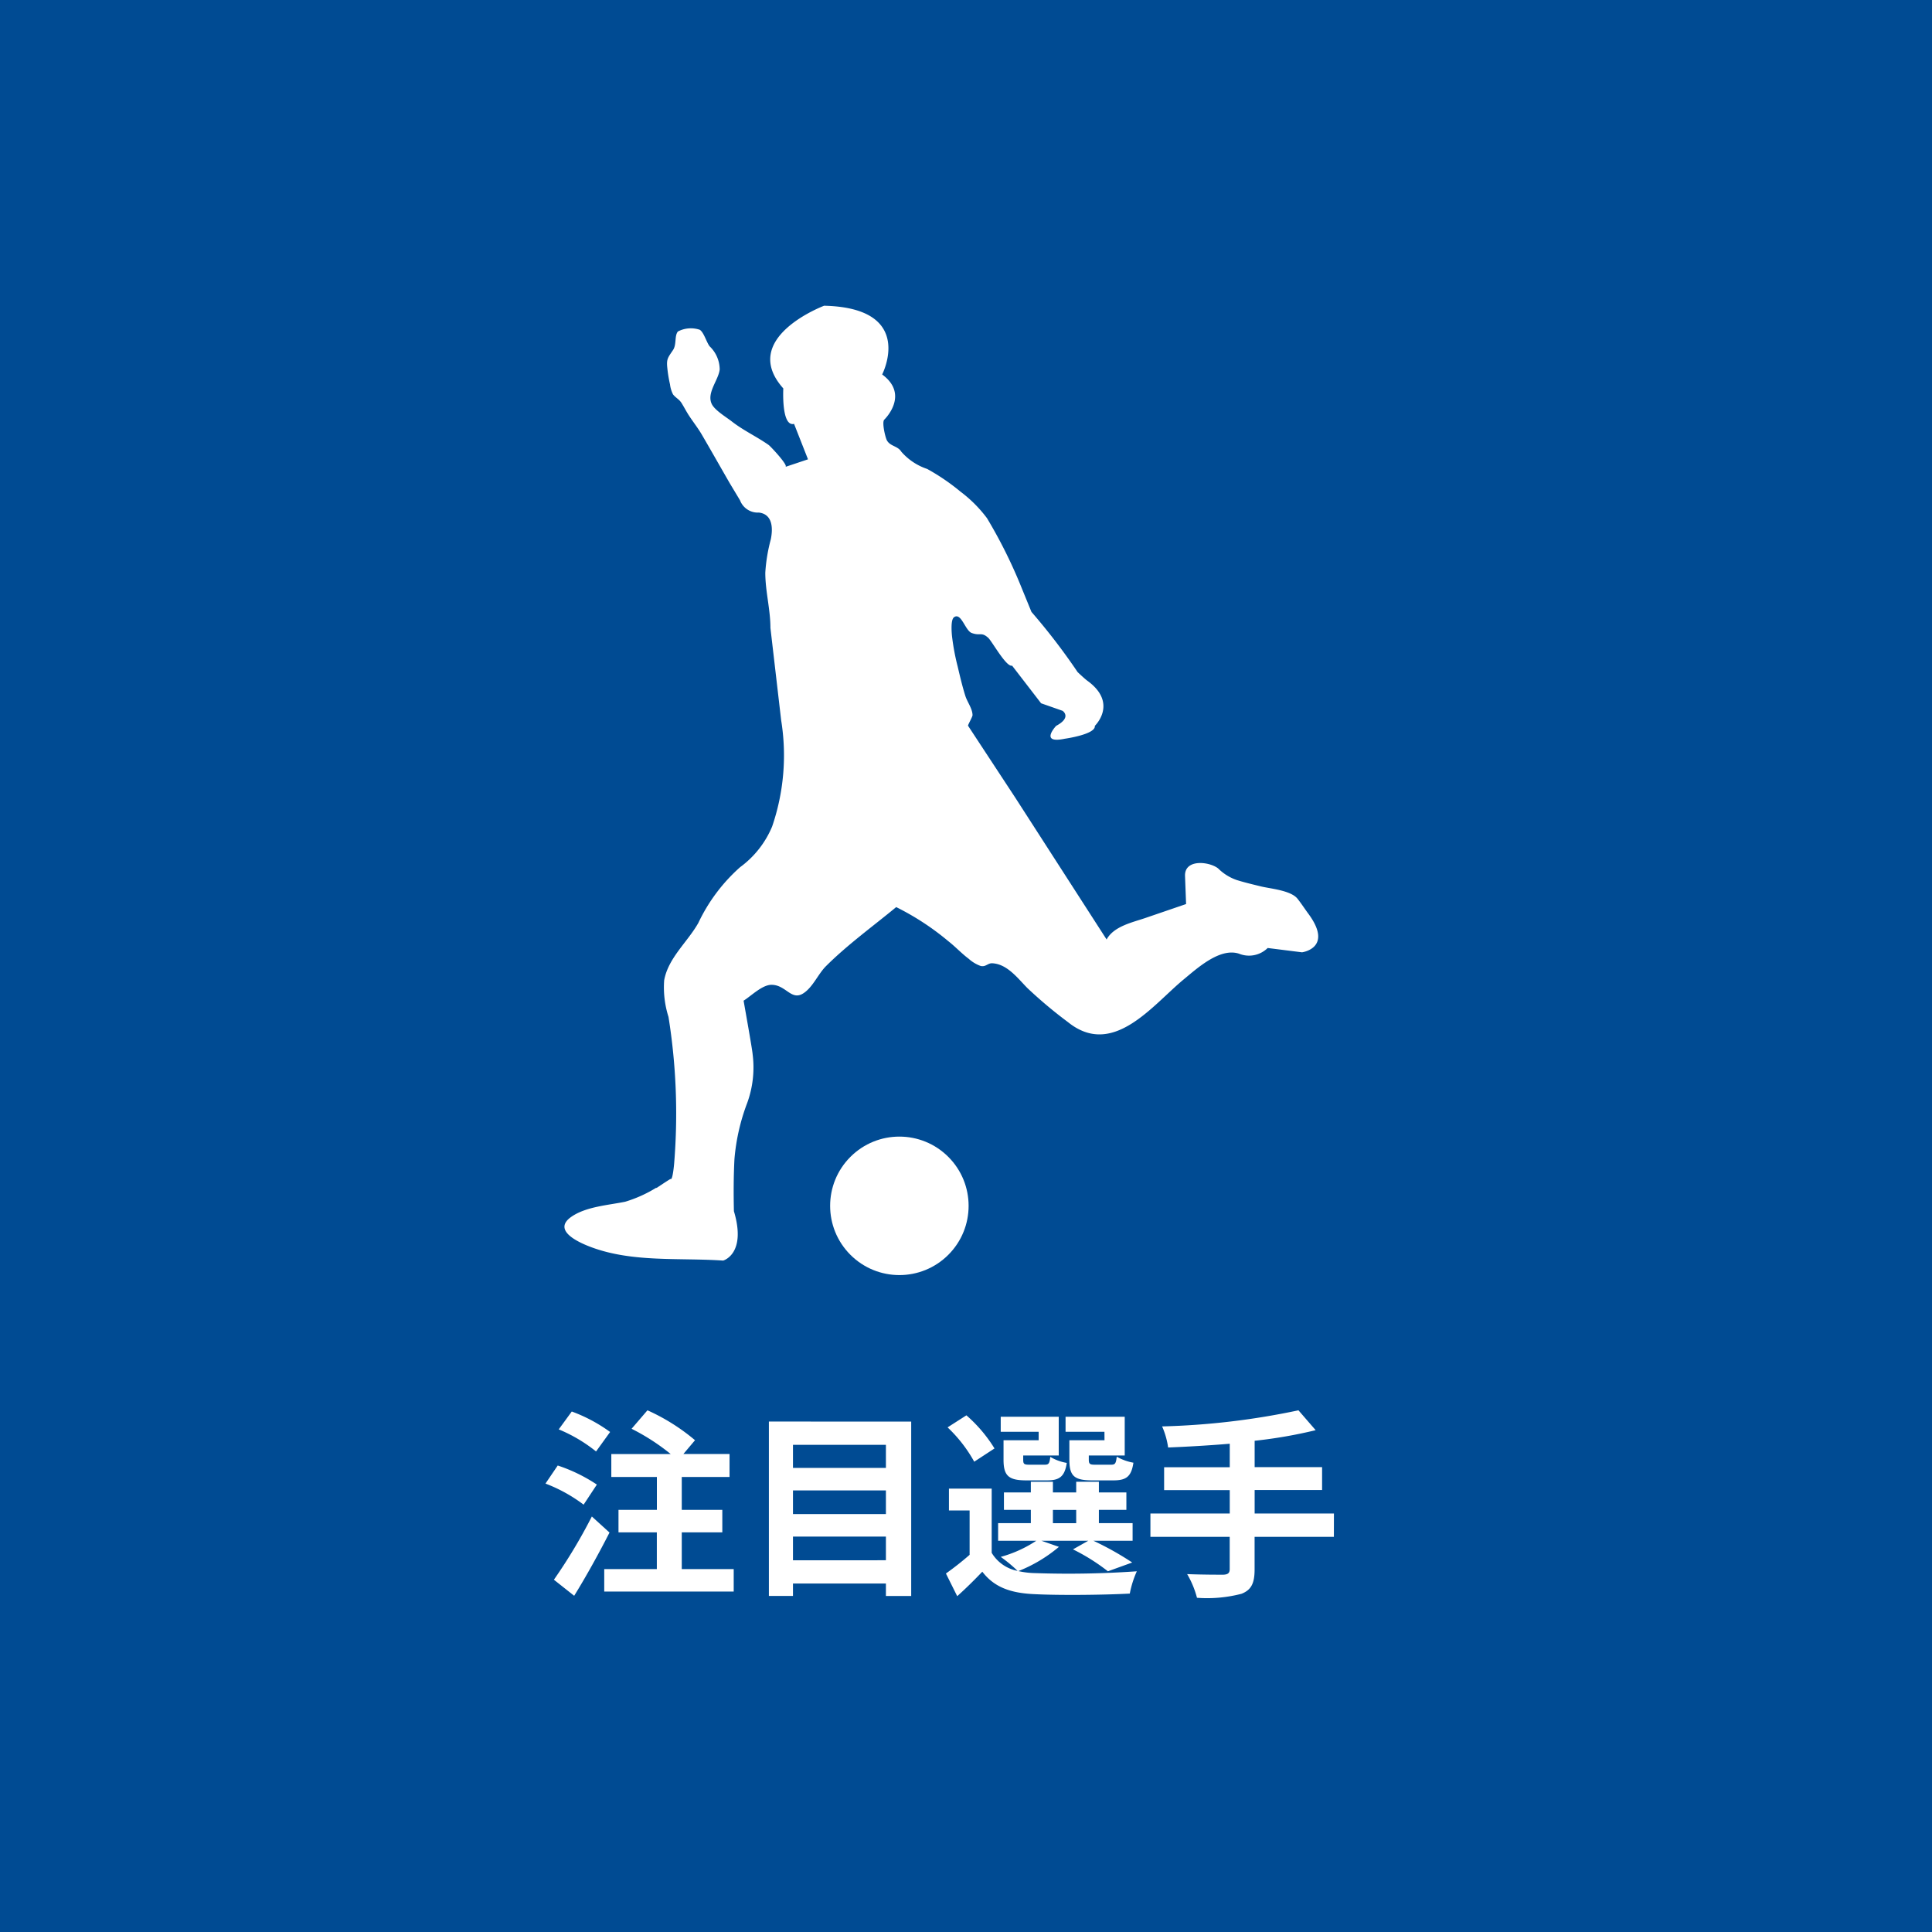 <svg xmlns="http://www.w3.org/2000/svg" width="154" height="154" viewBox="0 0 154 154">
  <defs>
    <style>
      .cls-1 {
        fill: #004b93;
      }

      .cls-2 {
        fill: #fff;
      }
    </style>
  </defs>
  <g id="グループ_1446" data-name="グループ 1446" transform="translate(-881 -672)">
    <rect id="長方形_1110" data-name="長方形 1110" class="cls-1" width="154" height="154" transform="translate(881 672)"/>
    <g id="グループ_1445" data-name="グループ 1445">
      <path id="パス_5115" data-name="パス 5115" class="cls-2" d="M-26.368-11.856a12.491,12.491,0,0,0-3.056-1.632l-1.04,1.424a12.081,12.081,0,0,1,2.976,1.76Zm-1.056,4.192a12.877,12.877,0,0,0-3.12-1.52l-.976,1.44a12.3,12.3,0,0,1,3.04,1.68Zm-.4,2.544A42.619,42.619,0,0,1-30.848-.08l1.616,1.28c.96-1.552,1.968-3.376,2.816-5.04Zm7.168,4.192V-3.856h3.232V-5.648h-3.232V-8.272h3.808V-10.1h-3.68l.928-1.1a16.035,16.035,0,0,0-3.792-2.384l-1.264,1.472a17.118,17.118,0,0,1,3.12,2.016h-4.736v1.824h3.632v2.624H-25.7v1.792h3.056V-.928h-4.192V.864h10.32V-.928Zm8.864-.7V-3.52h7.408v1.888ZM-4.384-7.2v1.888h-7.408V-7.2Zm0-3.632v1.84h-7.408v-1.84Zm-9.328-1.856v13.9h1.92V.224h7.408v.992h2.016v-13.9ZM13.04-11.2h-2.8v1.552c0,1.28.368,1.648,1.808,1.648H13.76c1.008,0,1.424-.3,1.584-1.408a4.08,4.08,0,0,1-1.328-.48c-.064.544-.128.64-.448.64h-1.3c-.4,0-.48-.064-.48-.416v-.32h2.864v-3.088H9.936v1.2h3.1Zm-5.248,0h-2.8v1.552C4.992-8.368,5.392-8,6.8-8H8.48c.96,0,1.392-.3,1.552-1.392a3.735,3.735,0,0,1-1.312-.48c-.064.528-.128.624-.448.624H7.04c-.416,0-.48-.064-.48-.4v-.336H9.392v-3.088H4.768v1.2H7.792Zm-3.52.656a11.444,11.444,0,0,0-2.24-2.64l-1.5.96A11.256,11.256,0,0,1,2.656-9.488Zm4.656,4.9h1.856v1.056H8.928ZM8.016-3.184h3.728L10.528-2.5A15.957,15.957,0,0,1,13.312-.752l1.936-.7A23.955,23.955,0,0,0,12.16-3.184h3.12V-4.592H12.592V-5.648h2.192V-7.04H12.592v-.848H10.784v.848H8.928v-.848H7.168v.848H5.024v1.392H7.168v1.056H4.56v1.408H7.6A9.884,9.884,0,0,1,4.768-1.9,11.336,11.336,0,0,1,6.112-.784a3.077,3.077,0,0,1-2.064-1.44v-5.12H.64V-5.6H2.288v3.536A23.852,23.852,0,0,1,.4-.576l.9,1.808C2.064.544,2.688-.08,3.3-.72,4.256.528,5.568.992,7.488,1.072c2,.1,5.536.064,7.568-.048a7.936,7.936,0,0,1,.56-1.776,77.8,77.8,0,0,1-8.128.144,6.542,6.542,0,0,1-1.312-.16A11.647,11.647,0,0,0,9.408-2.7ZM31.328-5.36h-6.32V-7.232h5.376V-9.056H25.008v-2.1A37.7,37.7,0,0,0,29.872-12L28.5-13.584A59.414,59.414,0,0,1,17.632-12.3a6.371,6.371,0,0,1,.48,1.68c1.568-.064,3.248-.16,4.912-.3v1.872H17.792v1.824h5.232V-5.36H16.7V-3.5h6.32V-.928c0,.32-.144.432-.512.448-.352,0-1.7,0-2.88-.048a7.381,7.381,0,0,1,.784,1.888,10.882,10.882,0,0,0,3.552-.32c.752-.3,1.04-.8,1.04-1.936V-3.5h6.32Z" transform="translate(956 798)"/>
      <g id="グループ_1406" data-name="グループ 1406" transform="translate(756.919 425.016)">
        <g id="グループ_1405" data-name="グループ 1405" transform="translate(169.081 271.357)">
          <path id="パス_5112" data-name="パス 5112" class="cls-2" d="M228.307,319.732c-.267-.37-.517-.752-.8-1.108-.527-.668-2.153-.8-2.908-.982-.641-.157-1.288-.309-1.92-.505a3.889,3.889,0,0,1-1.5-.931c-.7-.553-2.7-.781-2.639.615l.084,2.224-3.25,1.113c-1.029.351-2.518.66-3.085,1.713l-7.277-11.3-3.767-5.736c-.033-.049.356-.708.356-.843,0-.516-.418-1.046-.573-1.54-.241-.766-.426-1.555-.61-2.337a18.115,18.115,0,0,1-.455-2.447c-.029-.305-.11-1.289.164-1.485.575-.411.889,1.068,1.408,1.256.7.256.759-.11,1.314.382.3.267,1.45,2.372,1.906,2.221l2.312,3,1.711.6s.771.515-.513,1.2c0,0-1.37,1.456.685,1.027,0,0,2.483-.343,2.4-1.027,0,0,1.884-1.8-.6-3.6-.208-.15-.771-.684-.771-.684a50.187,50.187,0,0,0-3.681-4.8l-.77-1.883a39.428,39.428,0,0,0-2.772-5.585,10.508,10.508,0,0,0-2.112-2.115,17,17,0,0,0-2.659-1.812,4.7,4.7,0,0,1-2.064-1.378c-.283-.46-.874-.42-1.14-.891-.132-.233-.421-1.464-.213-1.661,0,0,2.054-1.97-.17-3.6,0,0,2.739-5.308-4.625-5.479,0,0-6.85,2.567-3.254,6.592,0,0-.172,3.084.856,2.825l1.112,2.826s-1.788.6-1.8.6c.268-.089-1.191-1.643-1.337-1.745-.953-.67-2.018-1.155-2.942-1.878-.431-.338-1.366-.891-1.6-1.4-.41-.891.545-1.888.64-2.742a2.572,2.572,0,0,0-.8-1.841c-.256-.331-.453-1.1-.786-1.32a2.227,2.227,0,0,0-1.744.136c-.288.343-.093,1.038-.389,1.477-.406.607-.535.707-.456,1.433a10.63,10.63,0,0,0,.213,1.3,2.407,2.407,0,0,0,.24.8c.216.285.485.378.686.7s.365.649.568.963c.335.518.729,1.011,1.041,1.545.747,1.28,1.477,2.572,2.218,3.858.276.46.554.92.83,1.382a1.517,1.517,0,0,0,1.508.976c1.121.139,1.114,1.306.946,2.129a13.294,13.294,0,0,0-.44,2.666c0,1.474.409,2.932.409,4.4l.856,7.364a17.5,17.5,0,0,1-.72,8.465,7.664,7.664,0,0,1-2.555,3.243,13.861,13.861,0,0,0-3.328,4.443c-.86,1.526-2.4,2.786-2.723,4.574a7.747,7.747,0,0,0,.345,2.916,48.788,48.788,0,0,1,.457,11.6c0,.03-.117,1.461-.29,1.319-.023-.018-1.092.7-1.13.724-.023.006.005-.04.011-.041a10.423,10.423,0,0,1-2.5,1.131c-1.352.277-3.084.385-4.255,1.176-1.653,1.117.616,2.1,1.564,2.452,3.307,1.227,6.992.825,10.5,1.063,0,0,1.883-.513.857-3.937-.031-1.378-.029-2.759.042-4.136a16.362,16.362,0,0,1,1.021-4.5,8.273,8.273,0,0,0,.429-3.875c-.026-.4-.723-4.267-.719-4.269.608-.382,1.472-1.255,2.207-1.264,1.182-.014,1.6,1.342,2.6.648.741-.51,1.133-1.513,1.766-2.143,1.705-1.7,3.733-3.167,5.59-4.7a20.942,20.942,0,0,1,4.163,2.724c.559.437,1.042.964,1.61,1.39a2.9,2.9,0,0,0,.954.577c.416.1.563-.232.933-.213,1.18.056,2.026,1.19,2.783,1.962a35.91,35.91,0,0,0,3.245,2.725c3.592,2.9,6.739-1.352,9.245-3.415,1.065-.878,2.878-2.542,4.4-2.034a2.119,2.119,0,0,0,2.278-.456l2.738.344S230.446,322.556,228.307,319.732Z" transform="translate(-169.081 -271.357)"/>
        </g>
        <circle id="楕円形_295" data-name="楕円形 295" class="cls-2" cx="5.519" cy="5.519" r="5.519" transform="translate(187.965 343.102) rotate(-45)"/>
      </g>
    </g>
  </g>
</svg>
